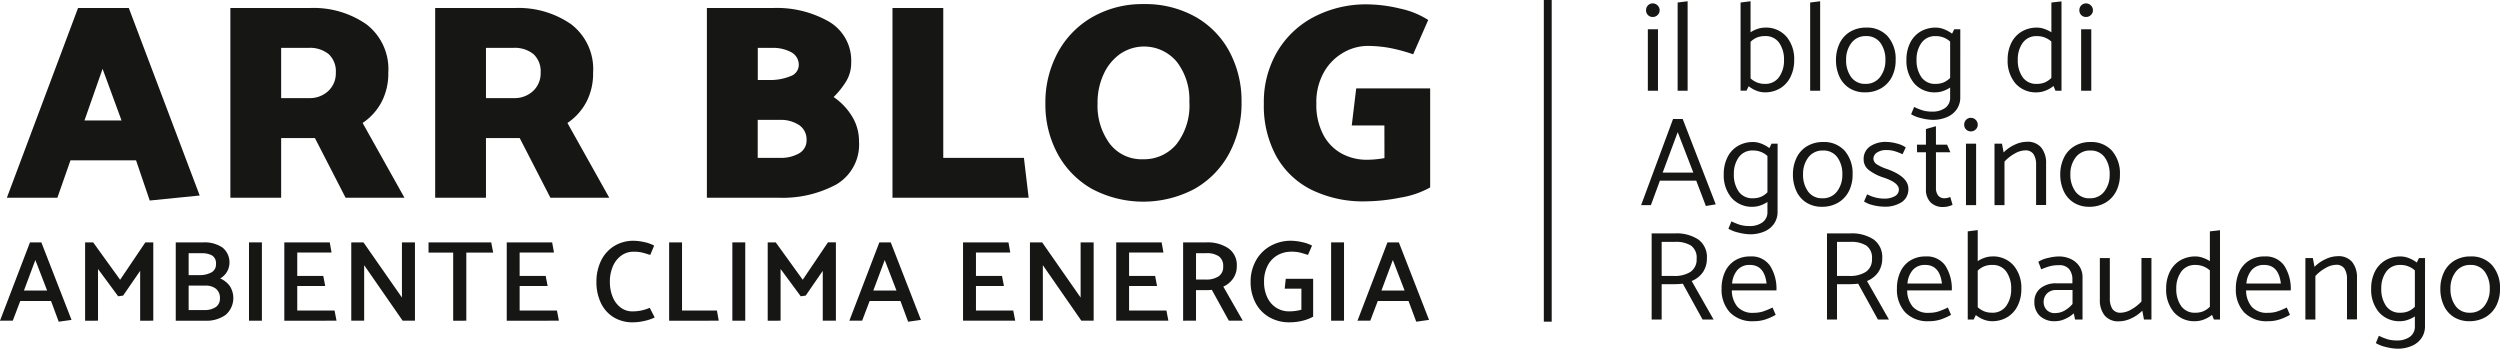 <svg xmlns="http://www.w3.org/2000/svg" xmlns:xlink="http://www.w3.org/1999/xlink" width="275.225" height="38.386" viewBox="0 0 275.225 38.386">
  <defs>
    <clipPath id="clip-path">
      <rect id="Rettangolo_104" data-name="Rettangolo 104" width="275.225" height="38.386" transform="translate(0 0.001)" fill="none"/>
    </clipPath>
  </defs>
  <g id="Raggruppa_85" data-name="Raggruppa 85" transform="translate(0 0)">
    <path id="Tracciato_60" data-name="Tracciato 60" d="M11.293,7.578l2.088,5.684H9.3Zm-2.7-6.7L.756,21.77h5.56l1.443-4.117h7.219l1.506,4.424,5.5-.553L14.18.882Z" fill="#161615"/>
    <g id="Raggruppa_84" data-name="Raggruppa 84">
      <g id="Raggruppa_83" data-name="Raggruppa 83" clip-path="url(#clip-path)">
        <path id="Tracciato_61" data-name="Tracciato 61" d="M25.361,21.77V.881h8.785a10.166,10.166,0,0,1,6.175,1.782,6.2,6.2,0,0,1,2.426,5.345,6.74,6.74,0,0,1-.752,3.241,6.355,6.355,0,0,1-2.074,2.288l4.608,8.233H38.047L34.669,15.2H30.952V21.77Zm8.6-16.5h-3.01V10.8h3.071a2.965,2.965,0,0,0,2.12-.783,2.644,2.644,0,0,0,.829-2.012,2.582,2.582,0,0,0-.783-2.043,3.258,3.258,0,0,0-2.227-.691" fill="#161615"/>
        <path id="Tracciato_62" data-name="Tracciato 62" d="M47.908,21.77V.881h8.785a10.166,10.166,0,0,1,6.175,1.782,6.2,6.2,0,0,1,2.426,5.345,6.74,6.74,0,0,1-.752,3.241,6.355,6.355,0,0,1-2.074,2.288l4.608,8.233H60.594L57.216,15.2H53.5V21.77Zm8.6-16.5H53.5V10.8H56.57a2.965,2.965,0,0,0,2.12-.783,2.644,2.644,0,0,0,.829-2.012,2.582,2.582,0,0,0-.783-2.043,3.258,3.258,0,0,0-2.227-.691" fill="#161615"/>
        <path id="Tracciato_63" data-name="Tracciato 63" d="M85.721,21.769h-7.9V.881h7.28a11.561,11.561,0,0,1,6.159,1.5A4.959,4.959,0,0,1,93.707,6.9a3.871,3.871,0,0,1-.522,2,8.93,8.93,0,0,1-1.413,1.782,6.924,6.924,0,0,1,2.043,2.15,5.188,5.188,0,0,1,.752,2.7,5.1,5.1,0,0,1-2.5,4.777,12.452,12.452,0,0,1-6.343,1.459m-.8-16.495h-1.5V8.806h1.259A5.734,5.734,0,0,0,87,8.392a1.318,1.318,0,0,0,.937-1.214,1.567,1.567,0,0,0-.8-1.413,4.225,4.225,0,0,0-2.212-.491m.86,7.925H83.417v4.178h2.427a3.98,3.98,0,0,0,2.15-.507,1.627,1.627,0,0,0,.8-1.459,1.905,1.905,0,0,0-.8-1.629,3.7,3.7,0,0,0-2.212-.583" fill="#161615"/>
        <path id="Tracciato_64" data-name="Tracciato 64" d="M103.844,17.377h8.878l.522,4.393H98.253V.881h5.591Z" fill="#161615"/>
        <path id="Tracciato_65" data-name="Tracciato 65" d="M125.869.451a11.3,11.3,0,0,1,5.759,1.414,9.6,9.6,0,0,1,3.748,3.87,11.477,11.477,0,0,1,1.306,5.468,11.7,11.7,0,0,1-1.367,5.7,9.806,9.806,0,0,1-3.825,3.9,12.041,12.041,0,0,1-11.319-.03,9.81,9.81,0,0,1-3.763-3.886,11.358,11.358,0,0,1-1.321-5.468,11.539,11.539,0,0,1,1.382-5.668,9.915,9.915,0,0,1,3.84-3.9,11.052,11.052,0,0,1,5.56-1.4m-5.038,10.936a7.008,7.008,0,0,0,1.336,4.424,4.392,4.392,0,0,0,3.671,1.72,4.641,4.641,0,0,0,3.671-1.644,6.926,6.926,0,0,0,1.428-4.684,6.783,6.783,0,0,0-1.367-4.378,4.682,4.682,0,0,0-6.205-.921,5.489,5.489,0,0,0-1.843,2.212,7.414,7.414,0,0,0-.691,3.271" fill="#161615"/>
        <path id="Tracciato_66" data-name="Tracciato 66" d="M152.408,13.814h-3.594l.491-4.085h8.141V20.634a9.919,9.919,0,0,1-3.272,1.121,20.559,20.559,0,0,1-3.885.414,12.9,12.9,0,0,1-5.9-1.274,9.041,9.041,0,0,1-3.886-3.7,11.576,11.576,0,0,1-1.367-5.775,10.918,10.918,0,0,1,1.52-5.806A10.116,10.116,0,0,1,144.775,1.8a12.384,12.384,0,0,1,5.7-1.321,15.9,15.9,0,0,1,3.64.461,9.318,9.318,0,0,1,3.118,1.26l-1.659,3.778a18.127,18.127,0,0,0-2.7-.722,13.849,13.849,0,0,0-2.335-.2,5.383,5.383,0,0,0-2.626.722,5.7,5.7,0,0,0-2.15,2.151,6.664,6.664,0,0,0-.845,3.455,7.019,7.019,0,0,0,.8,3.518,5,5,0,0,0,2.059,2.042,5.779,5.779,0,0,0,2.672.645,11.326,11.326,0,0,0,1.966-.184Z" fill="#161615"/>
        <path id="Tracciato_67" data-name="Tracciato 67" d="M0,35.306l3.3-8.622H4.552l3.322,8.533-1.408.2-.849-2.282H2.231l-.824,2.168Zm2.637-3.322H5.186l-1.294-3.36Z" fill="#161615"/>
        <path id="Tracciato_68" data-name="Tracciato 68" d="M15.43,29.816l-1.876,2.726-.546.076L10.79,29.613v5.693H9.369V26.684h.888L13.224,30.8,16,26.684h.875v8.622H15.43Z" fill="#161615"/>
        <path id="Tracciato_69" data-name="Tracciato 69" d="M22.594,35.306H19.348V26.684h3.018a3.52,3.52,0,0,1,2.123.565,2.091,2.091,0,0,1,.768,1.806,2.007,2.007,0,0,1-1.015,1.6,2.6,2.6,0,0,1,1.059.837,2.446,2.446,0,0,1-.457,3.169,3.6,3.6,0,0,1-2.25.647m-.406-7.43h-1.42v2.409H21.96a2.653,2.653,0,0,0,1.318-.3.984.984,0,0,0,.5-.913,1.028,1.028,0,0,0-.4-.932,2.2,2.2,0,0,0-1.186-.26m.444,3.563H20.768v2.688H22.5a2.15,2.15,0,0,0,1.249-.323,1.107,1.107,0,0,0,.463-.97,1.279,1.279,0,0,0-.425-1.04,1.757,1.757,0,0,0-1.16-.355" fill="#161615"/>
        <rect id="Rettangolo_100" data-name="Rettangolo 100" width="1.42" height="8.622" transform="translate(27.412 26.684)" fill="#161615"/>
        <path id="Tracciato_70" data-name="Tracciato 70" d="M36.832,34.19l.216,1.116H31.3V26.684h5l.2,1.116H32.724v2.574H35.59l.215,1.115H32.724v2.7Z" fill="#161615"/>
        <path id="Tracciato_71" data-name="Tracciato 71" d="M40.091,29.194v6.111h-1.42V26.684h1.344l4.235,6.073V26.684h1.432v8.621H44.326Z" fill="#161615"/>
        <path id="Tracciato_72" data-name="Tracciato 72" d="M47.178,26.684h6.9l.216,1.128H51.337v7.494H49.891V27.812H47.178Z" fill="#161615"/>
        <path id="Tracciato_73" data-name="Tracciato 73" d="M61.315,34.19l.216,1.116H55.787V26.684h5l.2,1.116H57.207v2.574h2.866l.215,1.115H57.207v2.7Z" fill="#161615"/>
        <path id="Tracciato_74" data-name="Tracciato 74" d="M72.016,27.039l-.431,1.027c-.448-.143-.78-.239-1-.285a4.176,4.176,0,0,0-.844-.07,2.261,2.261,0,0,0-1.324.412,2.781,2.781,0,0,0-.932,1.167,4.167,4.167,0,0,0-.343,1.743,4.317,4.317,0,0,0,.3,1.636,2.749,2.749,0,0,0,.863,1.172,2.112,2.112,0,0,0,1.337.438,4.672,4.672,0,0,0,1.889-.393l.545,1.065a4.987,4.987,0,0,1-1.134.38,5.667,5.667,0,0,1-1.237.152,3.981,3.981,0,0,1-2.206-.589,3.7,3.7,0,0,1-1.375-1.6,5.323,5.323,0,0,1-.463-2.25,5.244,5.244,0,0,1,.507-2.34A3.881,3.881,0,0,1,67.61,27.09a4.011,4.011,0,0,1,2.175-.583,5.53,5.53,0,0,1,1.115.139,4,4,0,0,1,1.116.393" fill="#161615"/>
        <path id="Tracciato_75" data-name="Tracciato 75" d="M75.085,34.19h3.842l.2,1.116H73.665V26.684h1.42Z" fill="#161615"/>
        <rect id="Rettangolo_101" data-name="Rettangolo 101" width="1.42" height="8.622" transform="translate(80.625 26.684)" fill="#161615"/>
        <path id="Tracciato_76" data-name="Tracciato 76" d="M90.578,29.816,88.7,32.542l-.546.076-2.218-3.005v5.693H84.517V26.684H85.4L88.372,30.8l2.777-4.121h.875v8.622H90.578Z" fill="#161615"/>
        <path id="Tracciato_77" data-name="Tracciato 77" d="M93.507,35.306l3.3-8.622h1.256l3.322,8.533-1.408.2-.849-2.282H95.738l-.824,2.168Zm2.637-3.322h2.549L97.4,28.624Z" fill="#161615"/>
        <path id="Tracciato_78" data-name="Tracciato 78" d="M111.549,34.19l.216,1.116h-5.744V26.684h5l.2,1.116h-3.778v2.574h2.866l.215,1.115h-3.081v2.7Z" fill="#161615"/>
        <path id="Tracciato_79" data-name="Tracciato 79" d="M114.807,29.194v6.111h-1.42V26.684h1.344l4.235,6.073V26.684H120.4v8.621h-1.356Z" fill="#161615"/>
        <path id="Tracciato_80" data-name="Tracciato 80" d="M128.412,34.19l.216,1.116h-5.744V26.684h5l.2,1.116H124.3v2.574h2.866l.215,1.115H124.3v2.7Z" fill="#161615"/>
        <path id="Tracciato_81" data-name="Tracciato 81" d="M130.25,35.306V26.684h2.574a4.091,4.091,0,0,1,2.409.653,2.226,2.226,0,0,1,.926,1.946,2.353,2.353,0,0,1-.406,1.382,2.581,2.581,0,0,1-1.078.888l2.143,3.753h-1.534l-1.876-3.4a5.035,5.035,0,0,1-.7.038h-1.039v3.36Zm2.549-7.43h-1.128v2.9h1.1a2.455,2.455,0,0,0,1.369-.343,1.21,1.21,0,0,0,.52-1.09,1.291,1.291,0,0,0-.482-1.129,2.368,2.368,0,0,0-1.382-.342" fill="#161615"/>
        <path id="Tracciato_82" data-name="Tracciato 82" d="M143.271,31.781h-1.838l.114-1.091h3.017v4.172a4.487,4.487,0,0,1-1.173.45,5.858,5.858,0,0,1-1.413.171A4.359,4.359,0,0,1,139.7,34.9a3.889,3.889,0,0,1-1.5-1.6,4.88,4.88,0,0,1-.52-2.257,4.757,4.757,0,0,1,.577-2.345,4.121,4.121,0,0,1,1.6-1.617,4.574,4.574,0,0,1,2.289-.577,5.865,5.865,0,0,1,1.147.14,4.2,4.2,0,0,1,1.148.393l-.444,1.027q-.686-.216-1-.285a3.922,3.922,0,0,0-.831-.07,3.058,3.058,0,0,0-1.509.38,2.748,2.748,0,0,0-1.09,1.135,3.759,3.759,0,0,0-.406,1.807,3.886,3.886,0,0,0,.355,1.711,2.69,2.69,0,0,0,.983,1.135,2.615,2.615,0,0,0,1.439.4,5.073,5.073,0,0,0,1.331-.178Z" fill="#161615"/>
        <rect id="Rettangolo_102" data-name="Rettangolo 102" width="1.42" height="8.622" transform="translate(146.543 26.684)" fill="#161615"/>
        <path id="Tracciato_83" data-name="Tracciato 83" d="M149.446,35.306l3.3-8.622H154l3.322,8.533-1.408.2-.849-2.282h-3.386l-.824,2.168Zm2.637-3.322h2.549l-1.294-3.36Z" fill="#161615"/>
        <path id="Tracciato_84" data-name="Tracciato 84" d="M181.955,1.868a.715.715,0,0,1-.739-.739.742.742,0,0,1,.209-.537.705.705,0,0,1,.53-.216.728.728,0,0,1,.53.223.724.724,0,0,1,.223.53.7.7,0,0,1-.223.523.733.733,0,0,1-.53.216m.572,8.118h-1.116V3.221h1.116Z" fill="#161615"/>
        <path id="Tracciato_85" data-name="Tracciato 85" d="M185.79.139V9.986h-1.1V.278Z" fill="#161615"/>
        <path id="Tracciato_86" data-name="Tracciato 86" d="M196.663,4.023a3.813,3.813,0,0,1,.858,2.6,4.061,4.061,0,0,1-.4,1.834,3.012,3.012,0,0,1-1.13,1.256,3.206,3.206,0,0,1-1.722.453,2.544,2.544,0,0,1-.886-.174,3.207,3.207,0,0,1-.871-.5l-.238.489h-.655V.278l1.1-.14V3.555a3.13,3.13,0,0,1,.795-.383,2.607,2.607,0,0,1,.781-.133,2.972,2.972,0,0,1,2.364.984m-.816,4.484a3.091,3.091,0,0,0,.558-1.869,3.191,3.191,0,0,0-.537-1.932,1.809,1.809,0,0,0-1.555-.732,2.324,2.324,0,0,0-.879.153,2.291,2.291,0,0,0-.711.474V8.632a2.5,2.5,0,0,0,.711.447,2.282,2.282,0,0,0,.865.153,1.819,1.819,0,0,0,1.548-.725" fill="#161615"/>
        <path id="Tracciato_87" data-name="Tracciato 87" d="M200.38.139V9.986h-1.1V.278Z" fill="#161615"/>
        <path id="Tracciato_88" data-name="Tracciato 88" d="M208.281,8.458A3.033,3.033,0,0,1,207.1,9.714a3.443,3.443,0,0,1-1.785.453,3.147,3.147,0,0,1-1.7-.453,2.931,2.931,0,0,1-1.109-1.27,4.336,4.336,0,0,1-.383-1.862,4.191,4.191,0,0,1,.412-1.834,2.964,2.964,0,0,1,1.15-1.255,3.345,3.345,0,0,1,1.758-.454,3.035,3.035,0,0,1,2.385.97,3.786,3.786,0,0,1,.864,2.615,3.963,3.963,0,0,1-.411,1.834m-1.318.042a2.95,2.95,0,0,0,.6-1.862,3.1,3.1,0,0,0-.558-1.932,1.867,1.867,0,0,0-1.576-.732,1.927,1.927,0,0,0-1.59.732,2.944,2.944,0,0,0-.6,1.862,3.111,3.111,0,0,0,.558,1.925,1.858,1.858,0,0,0,1.576.739,1.929,1.929,0,0,0,1.59-.732" fill="#161615"/>
        <path id="Tracciato_89" data-name="Tracciato 89" d="M215.806,10.725a2.283,2.283,0,0,1-.362,1.269,2.446,2.446,0,0,1-1.06.879,3.87,3.87,0,0,1-1.632.321,5.439,5.439,0,0,1-1.207-.175,3.83,3.83,0,0,1-1.151-.439l.335-.809a6.505,6.505,0,0,0,.97.391,3.617,3.617,0,0,0,1.011.125,2.358,2.358,0,0,0,1.429-.4,1.364,1.364,0,0,0,.552-1.172V9.637a3.288,3.288,0,0,1-.8.39,2.55,2.55,0,0,1-.789.14,2.975,2.975,0,0,1-2.364-.983,3.839,3.839,0,0,1-.858-2.616,4.078,4.078,0,0,1,.4-1.834,2.967,2.967,0,0,1,1.13-1.248,3.239,3.239,0,0,1,1.722-.447,2.505,2.505,0,0,1,.893.182,3.536,3.536,0,0,1,.879.488l.237-.488h.669Zm-1.834-1.653a2.253,2.253,0,0,0,.719-.495v-4a2.306,2.306,0,0,0-1.591-.6,1.827,1.827,0,0,0-1.548.718,3.07,3.07,0,0,0-.558,1.862,3.217,3.217,0,0,0,.537,1.946,1.811,1.811,0,0,0,1.556.732,2.28,2.28,0,0,0,.885-.16" fill="#161615"/>
        <path id="Tracciato_90" data-name="Tracciato 90" d="M226.95,9.986h-.669l-.209-.517a3.257,3.257,0,0,1-.907.517,2.67,2.67,0,0,1-.921.181,2.975,2.975,0,0,1-2.364-.983,3.839,3.839,0,0,1-.858-2.616,4.078,4.078,0,0,1,.4-1.834,2.967,2.967,0,0,1,1.13-1.248,3.239,3.239,0,0,1,1.722-.447,2.414,2.414,0,0,1,.774.14,3.727,3.727,0,0,1,.789.376V.278L226.95.152Zm-1.834-.914a2.253,2.253,0,0,0,.719-.495v-4a2.306,2.306,0,0,0-1.591-.6,1.827,1.827,0,0,0-1.548.718,3.07,3.07,0,0,0-.558,1.862,3.217,3.217,0,0,0,.537,1.946,1.811,1.811,0,0,0,1.556.732,2.28,2.28,0,0,0,.885-.16" fill="#161615"/>
        <path id="Tracciato_91" data-name="Tracciato 91" d="M229.656,1.868a.715.715,0,0,1-.739-.739.746.746,0,0,1,.209-.537.709.709,0,0,1,.53-.216.729.729,0,0,1,.531.223.728.728,0,0,1,.223.53.7.7,0,0,1-.223.523.734.734,0,0,1-.531.216m.573,8.118h-1.116V3.221h1.116Z" fill="#161615"/>
        <path id="Tracciato_92" data-name="Tracciato 92" d="M180.672,22.582l3.515-9.485h1.06l3.64,9.4-1.088.181-1.06-2.789h-4l-.99,2.692ZM183.043,19h3.375L184.7,14.548Z" fill="#161615"/>
        <path id="Tracciato_93" data-name="Tracciato 93" d="M195.693,23.322a2.283,2.283,0,0,1-.362,1.269,2.446,2.446,0,0,1-1.06.879,3.87,3.87,0,0,1-1.632.321,5.439,5.439,0,0,1-1.207-.175,3.829,3.829,0,0,1-1.151-.439l.335-.809a6.507,6.507,0,0,0,.97.391,3.617,3.617,0,0,0,1.011.125,2.358,2.358,0,0,0,1.429-.4,1.365,1.365,0,0,0,.552-1.172V22.234a3.288,3.288,0,0,1-.8.39,2.55,2.55,0,0,1-.789.14,2.975,2.975,0,0,1-2.364-.983,3.839,3.839,0,0,1-.858-2.616,4.078,4.078,0,0,1,.4-1.834,2.967,2.967,0,0,1,1.13-1.248,3.239,3.239,0,0,1,1.722-.447,2.505,2.505,0,0,1,.893.182,3.536,3.536,0,0,1,.879.488l.237-.488h.669Zm-1.834-1.653a2.253,2.253,0,0,0,.719-.5v-4a2.306,2.306,0,0,0-1.591-.6,1.827,1.827,0,0,0-1.548.718,3.07,3.07,0,0,0-.558,1.862,3.217,3.217,0,0,0,.537,1.946,1.811,1.811,0,0,0,1.556.732,2.28,2.28,0,0,0,.885-.16" fill="#161615"/>
        <path id="Tracciato_94" data-name="Tracciato 94" d="M203.539,21.055a3.033,3.033,0,0,1-1.179,1.256,3.443,3.443,0,0,1-1.785.453,3.147,3.147,0,0,1-1.7-.453,2.931,2.931,0,0,1-1.109-1.27,4.336,4.336,0,0,1-.383-1.862,4.191,4.191,0,0,1,.412-1.834,2.964,2.964,0,0,1,1.15-1.255,3.345,3.345,0,0,1,1.758-.454,3.035,3.035,0,0,1,2.385.97,3.786,3.786,0,0,1,.864,2.615,3.963,3.963,0,0,1-.411,1.834m-1.318.042a2.95,2.95,0,0,0,.6-1.862,3.1,3.1,0,0,0-.558-1.932,1.867,1.867,0,0,0-1.576-.732,1.927,1.927,0,0,0-1.59.732,2.944,2.944,0,0,0-.6,1.862,3.111,3.111,0,0,0,.558,1.925,1.858,1.858,0,0,0,1.576.739,1.929,1.929,0,0,0,1.59-.732" fill="#161615"/>
        <path id="Tracciato_95" data-name="Tracciato 95" d="M205.206,22.191l.349-.8a4.081,4.081,0,0,0,1.827.474A2.367,2.367,0,0,0,208.6,21.6a.82.82,0,0,0,.447-.739q0-.753-1.674-1.311a5.291,5.291,0,0,1-1.59-.8,1.47,1.47,0,0,1-.614-1.214,1.656,1.656,0,0,1,.677-1.4,3,3,0,0,1,1.848-.51,4.423,4.423,0,0,1,1.109.168,2.988,2.988,0,0,1,1,.432l-.349.753a7.357,7.357,0,0,0-.865-.334,3.087,3.087,0,0,0-.92-.126,1.78,1.78,0,0,0-1.025.272.823.823,0,0,0-.4.7.791.791,0,0,0,.419.628,5.084,5.084,0,0,0,1.157.516q2.274.837,2.274,2.148a1.694,1.694,0,0,1-.705,1.451,3.368,3.368,0,0,1-2.015.516,5.035,5.035,0,0,1-1.13-.154,2.964,2.964,0,0,1-1.032-.418" fill="#161615"/>
        <path id="Tracciato_96" data-name="Tracciato 96" d="M213.129,15.929h1.227l.363.837h-1.59v3.9a1.36,1.36,0,0,0,.237.851.858.858,0,0,0,.725.307,1.683,1.683,0,0,0,.614-.139l.251.864a2.4,2.4,0,0,1-1.032.238,1.878,1.878,0,0,1-1.388-.509,1.977,1.977,0,0,1-.509-1.458V16.766h-.976l-.014-.837h.99V14.2l1.1-.307Z" fill="#161615"/>
        <path id="Tracciato_97" data-name="Tracciato 97" d="M216.978,14.465a.717.717,0,0,1-.739-.74.743.743,0,0,1,.209-.536.7.7,0,0,1,.53-.217.762.762,0,0,1,.753.753.7.7,0,0,1-.223.524.736.736,0,0,1-.53.216m.572,8.118h-1.116V15.818h1.116Z" fill="#161615"/>
        <path id="Tracciato_98" data-name="Tracciato 98" d="M220.674,17.784v4.8h-1.1V15.817h.823l.181.963a4.071,4.071,0,0,1,1.2-.837,3.183,3.183,0,0,1,1.353-.335,1.928,1.928,0,0,1,1.6.649,2.682,2.682,0,0,1,.523,1.736v4.575h-1.1V18.147a2.1,2.1,0,0,0-.279-1.172,1.039,1.039,0,0,0-.934-.419,2.421,2.421,0,0,0-1.137.349,4.388,4.388,0,0,0-1.123.879" fill="#161615"/>
        <path id="Tracciato_99" data-name="Tracciato 99" d="M232.969,21.055a3.033,3.033,0,0,1-1.179,1.256,3.443,3.443,0,0,1-1.785.453,3.148,3.148,0,0,1-1.7-.453,2.931,2.931,0,0,1-1.109-1.27,4.336,4.336,0,0,1-.383-1.862,4.191,4.191,0,0,1,.412-1.834,2.964,2.964,0,0,1,1.15-1.255,3.345,3.345,0,0,1,1.758-.454,3.035,3.035,0,0,1,2.385.97,3.786,3.786,0,0,1,.864,2.615,3.963,3.963,0,0,1-.411,1.834m-1.318.042a2.95,2.95,0,0,0,.6-1.862,3.1,3.1,0,0,0-.558-1.932,1.867,1.867,0,0,0-1.576-.732,1.927,1.927,0,0,0-1.59.732,2.944,2.944,0,0,0-.6,1.862,3.111,3.111,0,0,0,.558,1.925,1.858,1.858,0,0,0,1.576.739,1.93,1.93,0,0,0,1.59-.732" fill="#161615"/>
        <path id="Tracciato_100" data-name="Tracciato 100" d="M181.83,35.178V25.694h2.58a4.354,4.354,0,0,1,2.553.669,2.385,2.385,0,0,1,.948,2.092,2.647,2.647,0,0,1-.46,1.542,2.785,2.785,0,0,1-1.214.941l2.413,4.24h-1.213l-2.176-3.947a9.021,9.021,0,0,1-.991.056h-1.338v3.891Zm2.594-8.55h-1.492V30.38h1.38a3.22,3.22,0,0,0,1.779-.439,1.62,1.62,0,0,0,.69-1.444,1.623,1.623,0,0,0-.614-1.457,3.11,3.11,0,0,0-1.743-.412" fill="#161615"/>
        <path id="Tracciato_101" data-name="Tracciato 101" d="M195.568,31.97h-4.91a2.812,2.812,0,0,0,.621,1.806,2.236,2.236,0,0,0,1.778.663,3.386,3.386,0,0,0,1-.139,7.642,7.642,0,0,0,1.08-.447l.349.809a6.431,6.431,0,0,1-1.143.509,4.036,4.036,0,0,1-1.27.189,3.42,3.42,0,0,1-2.636-.977,3.682,3.682,0,0,1-.907-2.608,4.343,4.343,0,0,1,.37-1.834,2.867,2.867,0,0,1,1.088-1.256,3.111,3.111,0,0,1,1.7-.453,2.457,2.457,0,0,1,2.182,1.032,4.71,4.71,0,0,1,.7,2.706m-4.882-.753h3.794q-.237-2.05-1.841-2.051a1.736,1.736,0,0,0-1.36.551,2.578,2.578,0,0,0-.593,1.5" fill="#161615"/>
        <path id="Tracciato_102" data-name="Tracciato 102" d="M201.134,35.178V25.694h2.58a4.354,4.354,0,0,1,2.553.669,2.385,2.385,0,0,1,.948,2.092,2.647,2.647,0,0,1-.46,1.542,2.785,2.785,0,0,1-1.214.941l2.413,4.24h-1.213l-2.176-3.947a9.021,9.021,0,0,1-.991.056h-1.338v3.891Zm2.594-8.55h-1.492V30.38h1.38a3.22,3.22,0,0,0,1.779-.439,1.62,1.62,0,0,0,.69-1.444,1.623,1.623,0,0,0-.614-1.457,3.11,3.11,0,0,0-1.743-.412" fill="#161615"/>
        <path id="Tracciato_103" data-name="Tracciato 103" d="M214.872,31.97h-4.91a2.812,2.812,0,0,0,.621,1.806,2.236,2.236,0,0,0,1.778.663,3.386,3.386,0,0,0,1-.139,7.642,7.642,0,0,0,1.08-.447l.349.809a6.431,6.431,0,0,1-1.143.509,4.036,4.036,0,0,1-1.27.189,3.42,3.42,0,0,1-2.636-.977,3.682,3.682,0,0,1-.907-2.608,4.343,4.343,0,0,1,.37-1.834,2.867,2.867,0,0,1,1.088-1.256,3.111,3.111,0,0,1,1.7-.453,2.457,2.457,0,0,1,2.182,1.032,4.71,4.71,0,0,1,.7,2.706m-4.882-.753h3.794q-.237-2.05-1.841-2.051a1.736,1.736,0,0,0-1.36.551,2.578,2.578,0,0,0-.593,1.5" fill="#161615"/>
        <path id="Tracciato_104" data-name="Tracciato 104" d="M221.672,29.216a3.813,3.813,0,0,1,.858,2.6,4.062,4.062,0,0,1-.4,1.834A3.012,3.012,0,0,1,221,34.907a3.206,3.206,0,0,1-1.722.453,2.544,2.544,0,0,1-.886-.174,3.207,3.207,0,0,1-.871-.5l-.238.489h-.655V25.471l1.1-.14v3.417a3.131,3.131,0,0,1,.795-.383,2.607,2.607,0,0,1,.781-.133,2.972,2.972,0,0,1,2.364.984m-.816,4.484a3.091,3.091,0,0,0,.558-1.869,3.191,3.191,0,0,0-.537-1.932,1.809,1.809,0,0,0-1.555-.732,2.324,2.324,0,0,0-.879.153,2.291,2.291,0,0,0-.711.474v4.031a2.505,2.505,0,0,0,.711.447,2.282,2.282,0,0,0,.865.153,1.819,1.819,0,0,0,1.548-.725" fill="#161615"/>
        <path id="Tracciato_105" data-name="Tracciato 105" d="M224.719,29.655l-.321-.837a3.232,3.232,0,0,1,1.067-.418,5.212,5.212,0,0,1,1.165-.167,3.081,3.081,0,0,1,1.367.292,2.278,2.278,0,0,1,.934.81,2.1,2.1,0,0,1,.335,1.171v4.673h-.823l-.139-.684a3.554,3.554,0,0,1-.935.607,2.584,2.584,0,0,1-1.088.258,2.347,2.347,0,0,1-1.722-.586,2.039,2.039,0,0,1-.593-1.52,1.852,1.852,0,0,1,.669-1.521,2.729,2.729,0,0,1,1.772-.543h1.743v-.377a1.811,1.811,0,0,0-.355-1.185,1.371,1.371,0,0,0-1.123-.433,3.853,3.853,0,0,0-1.025.119,6.9,6.9,0,0,0-.928.341m.265,3.6a1.243,1.243,0,0,0,.321.851,1.2,1.2,0,0,0,.948.362,2.084,2.084,0,0,0,1.039-.278,3.167,3.167,0,0,0,.872-.726V31.929h-1.785a1.358,1.358,0,0,0-1.025.383,1.3,1.3,0,0,0-.37.942" fill="#161615"/>
        <path id="Tracciato_106" data-name="Tracciato 106" d="M235.752,33.2V28.4h1.1v6.779h-.823l-.181-.977a4.072,4.072,0,0,1-1.2.837,3.183,3.183,0,0,1-1.353.335,1.928,1.928,0,0,1-1.6-.649,2.682,2.682,0,0,1-.523-1.736V28.414h1.1v4.421a2.1,2.1,0,0,0,.279,1.172,1.039,1.039,0,0,0,.934.419,2.421,2.421,0,0,0,1.137-.349,4.4,4.4,0,0,0,1.123-.879" fill="#161615"/>
        <path id="Tracciato_107" data-name="Tracciato 107" d="M244.4,35.179h-.669l-.209-.517a3.257,3.257,0,0,1-.907.517,2.67,2.67,0,0,1-.921.181,2.975,2.975,0,0,1-2.364-.983,3.839,3.839,0,0,1-.858-2.616,4.078,4.078,0,0,1,.4-1.834A2.967,2.967,0,0,1,240,28.679a3.239,3.239,0,0,1,1.722-.447,2.414,2.414,0,0,1,.774.14,3.726,3.726,0,0,1,.789.376V25.471l1.115-.126Zm-1.834-.914a2.253,2.253,0,0,0,.719-.495v-4a2.306,2.306,0,0,0-1.591-.6,1.827,1.827,0,0,0-1.548.718,3.07,3.07,0,0,0-.558,1.862,3.217,3.217,0,0,0,.537,1.946,1.811,1.811,0,0,0,1.556.732,2.28,2.28,0,0,0,.885-.16" fill="#161615"/>
        <path id="Tracciato_108" data-name="Tracciato 108" d="M252.183,31.97h-4.91a2.812,2.812,0,0,0,.621,1.806,2.236,2.236,0,0,0,1.778.663,3.386,3.386,0,0,0,1-.139,7.642,7.642,0,0,0,1.08-.447l.349.809a6.43,6.43,0,0,1-1.143.509,4.036,4.036,0,0,1-1.27.189,3.42,3.42,0,0,1-2.636-.977,3.682,3.682,0,0,1-.907-2.608,4.343,4.343,0,0,1,.37-1.834,2.867,2.867,0,0,1,1.088-1.256,3.111,3.111,0,0,1,1.7-.453,2.457,2.457,0,0,1,2.182,1.032,4.71,4.71,0,0,1,.705,2.706m-4.882-.753H251.1q-.237-2.05-1.841-2.051a1.736,1.736,0,0,0-1.36.551,2.578,2.578,0,0,0-.593,1.5" fill="#161615"/>
        <path id="Tracciato_109" data-name="Tracciato 109" d="M254.9,30.38v4.8h-1.1V28.413h.823l.181.963a4.072,4.072,0,0,1,1.2-.837,3.183,3.183,0,0,1,1.353-.335,1.928,1.928,0,0,1,1.6.649,2.682,2.682,0,0,1,.523,1.736v4.575h-1.1V30.743a2.1,2.1,0,0,0-.279-1.172,1.039,1.039,0,0,0-.934-.419,2.421,2.421,0,0,0-1.137.349,4.388,4.388,0,0,0-1.123.879" fill="#161615"/>
        <path id="Tracciato_110" data-name="Tracciato 110" d="M266.968,35.918a2.276,2.276,0,0,1-.363,1.269,2.438,2.438,0,0,1-1.059.879,3.87,3.87,0,0,1-1.632.321,5.439,5.439,0,0,1-1.207-.175,3.829,3.829,0,0,1-1.151-.439l.335-.809a6.507,6.507,0,0,0,.97.391,3.612,3.612,0,0,0,1.011.125,2.358,2.358,0,0,0,1.429-.4,1.364,1.364,0,0,0,.552-1.172V34.83a3.287,3.287,0,0,1-.8.39,2.55,2.55,0,0,1-.789.14,2.975,2.975,0,0,1-2.364-.983,3.839,3.839,0,0,1-.858-2.616,4.078,4.078,0,0,1,.4-1.834,2.967,2.967,0,0,1,1.13-1.248,3.239,3.239,0,0,1,1.722-.447,2.505,2.505,0,0,1,.893.182,3.537,3.537,0,0,1,.879.488l.237-.488h.669Zm-1.834-1.653a2.253,2.253,0,0,0,.719-.495v-4a2.306,2.306,0,0,0-1.591-.6,1.827,1.827,0,0,0-1.548.718,3.07,3.07,0,0,0-.558,1.862,3.217,3.217,0,0,0,.537,1.946,1.811,1.811,0,0,0,1.556.732,2.28,2.28,0,0,0,.885-.16" fill="#161615"/>
        <path id="Tracciato_111" data-name="Tracciato 111" d="M274.813,33.651a3.033,3.033,0,0,1-1.179,1.256,3.443,3.443,0,0,1-1.785.453,3.148,3.148,0,0,1-1.7-.453,2.932,2.932,0,0,1-1.109-1.27,4.336,4.336,0,0,1-.383-1.862,4.191,4.191,0,0,1,.412-1.834,2.964,2.964,0,0,1,1.15-1.255,3.345,3.345,0,0,1,1.758-.454,3.035,3.035,0,0,1,2.385.97,3.786,3.786,0,0,1,.864,2.615,3.963,3.963,0,0,1-.411,1.834m-1.318.042a2.95,2.95,0,0,0,.6-1.862,3.1,3.1,0,0,0-.558-1.932,1.867,1.867,0,0,0-1.576-.732,1.927,1.927,0,0,0-1.59.732,2.944,2.944,0,0,0-.6,1.862,3.11,3.11,0,0,0,.558,1.925,1.858,1.858,0,0,0,1.576.739,1.929,1.929,0,0,0,1.59-.732" fill="#161615"/>
        <rect id="Rettangolo_103" data-name="Rettangolo 103" width="0.868" height="35.412" transform="translate(169.959 0)" fill="#161615"/>
      </g>
    </g>
  </g>
</svg>
